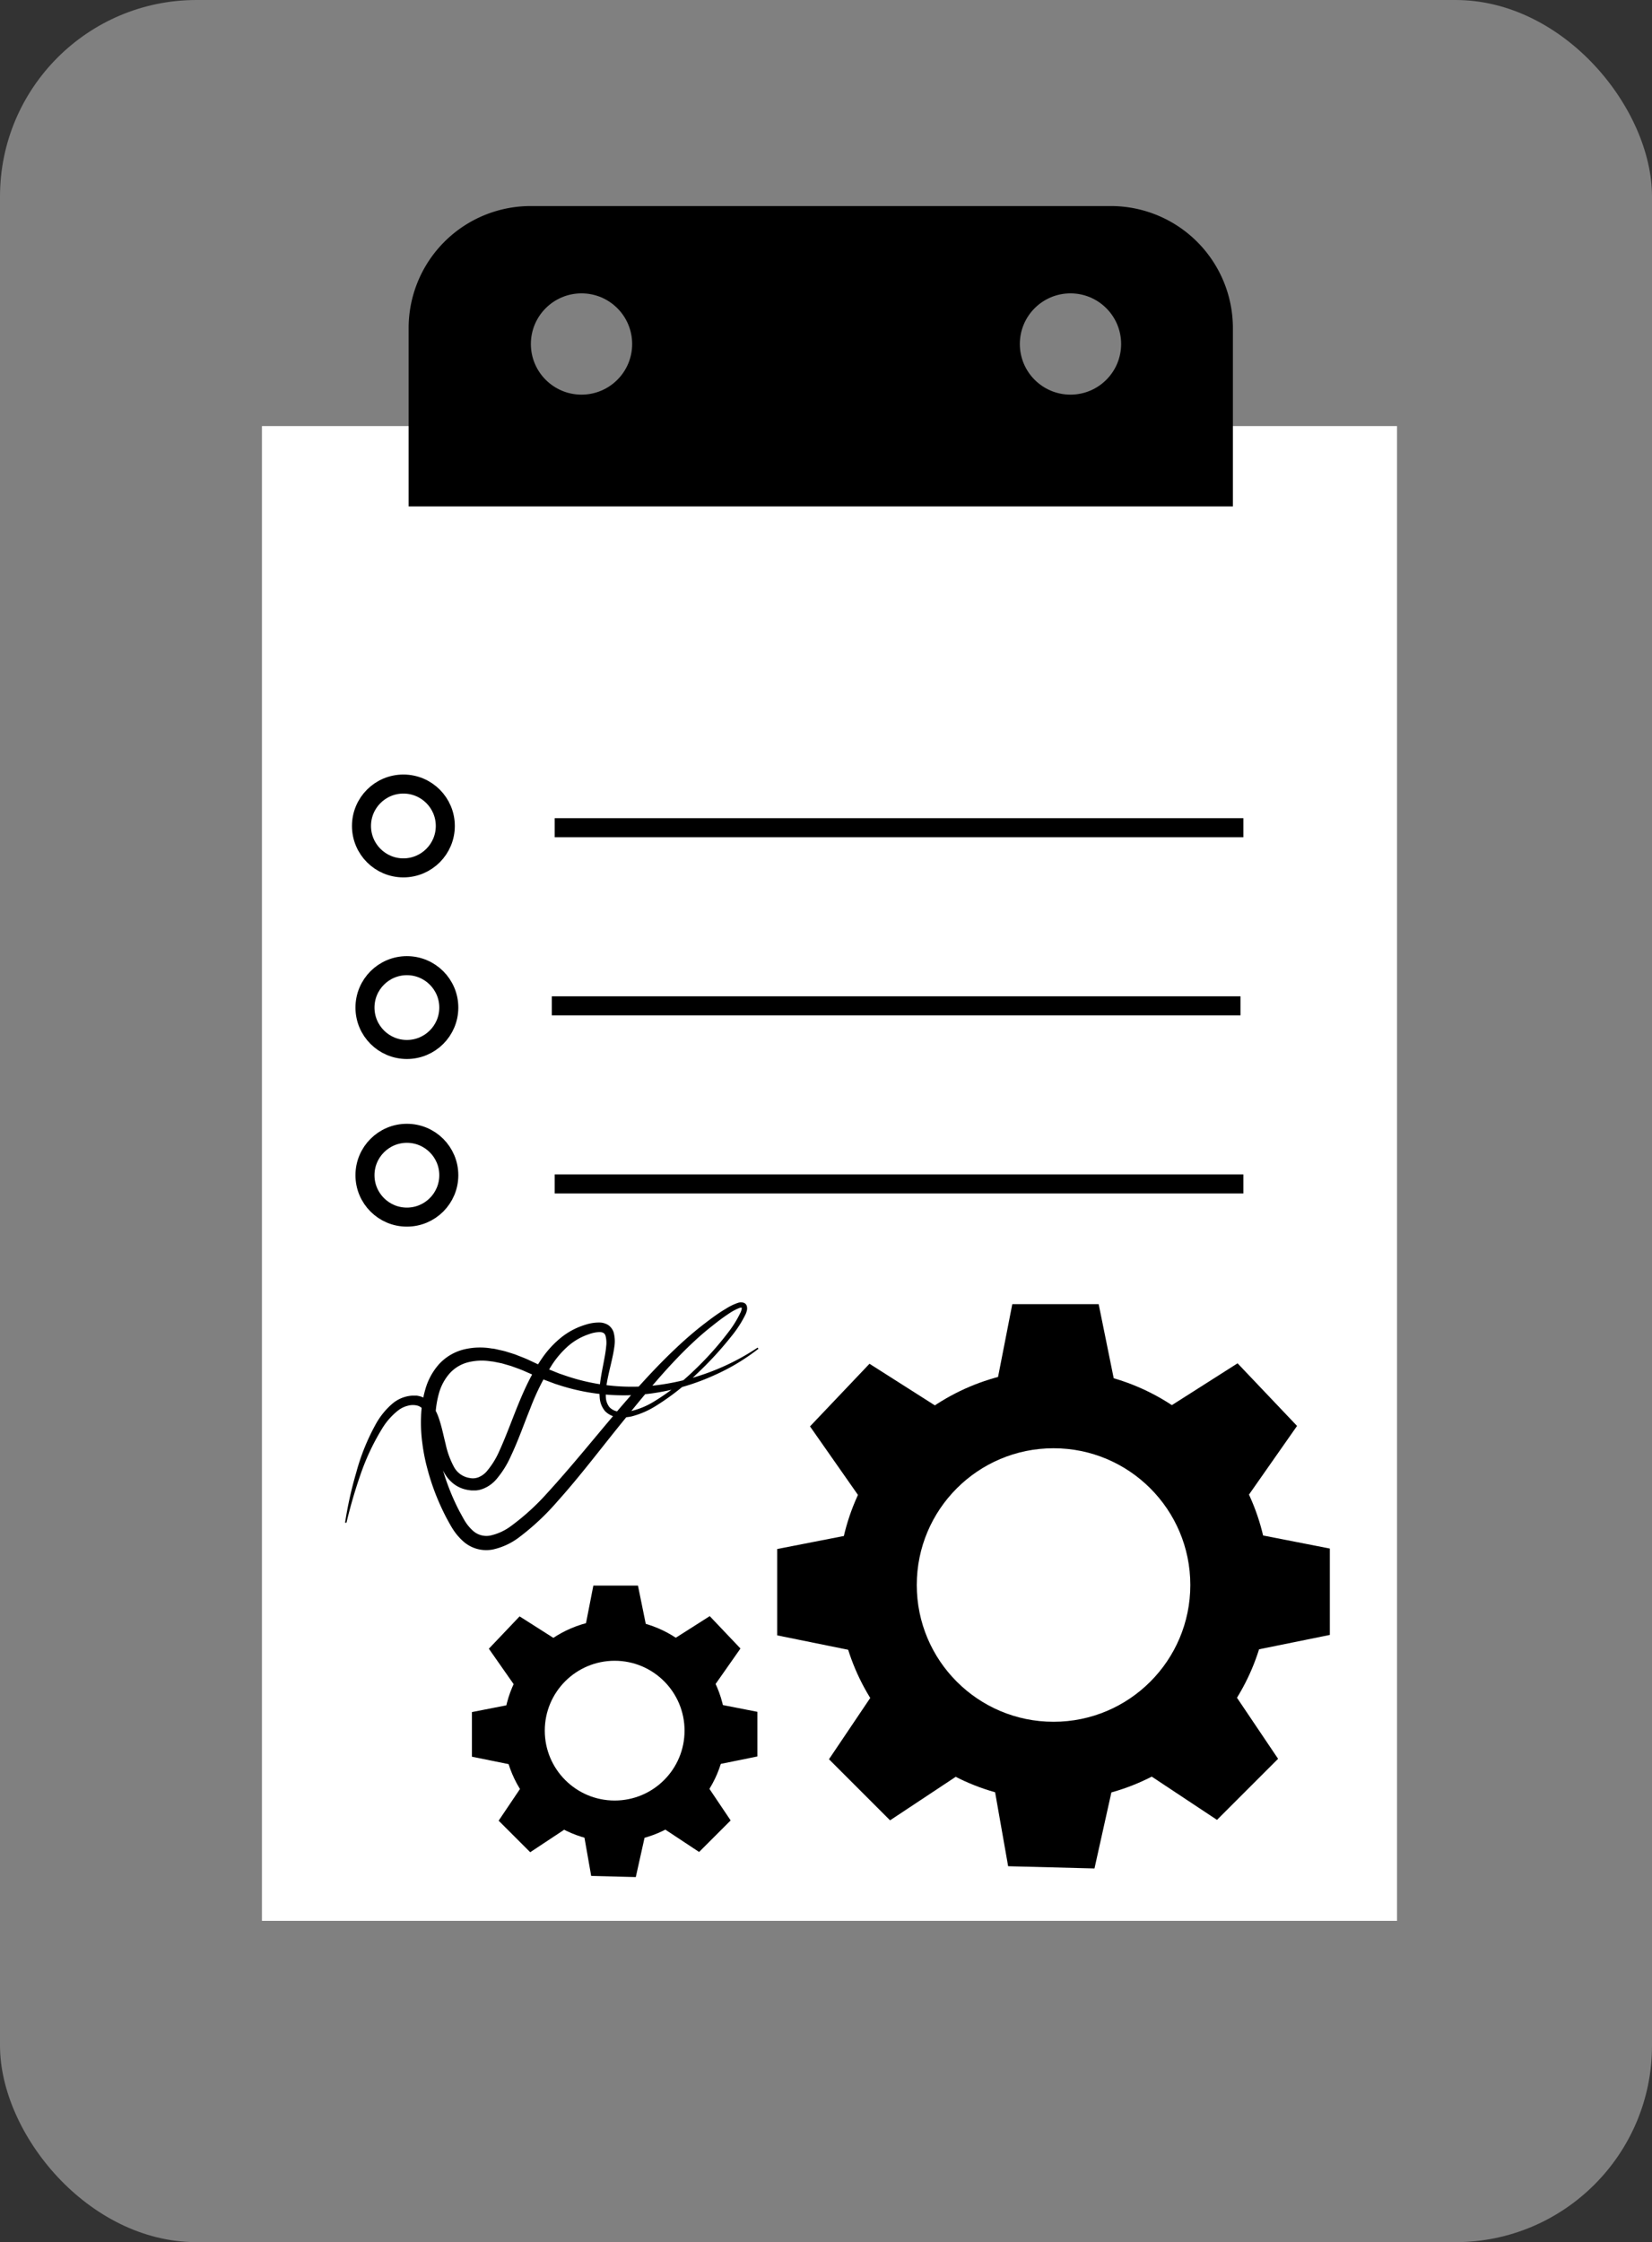 <svg xmlns="http://www.w3.org/2000/svg" viewBox="0 0 473 642"><rect x="0" y="0" width="473" height="642" fill="#333333" stroke="none"/><defs><style>.a{fill:gray;}.b{fill:#fff;}.c{fill:none;stroke:#000;stroke-miterlimit:10;stroke-width:5.45px;}</style></defs><rect class="a" width="473" height="642" rx="56.27"/><rect class="b" x="75" y="122" width="325" height="428"/><path d="M151.95,59H318.05A34.95,34.95,0,0,1,353,93.95V145a0,0,0,0,1,0,0H117a0,0,0,0,1,0,0V93.95A34.95,34.95,0,0,1,151.95,59Z"/><circle class="a" cx="166.5" cy="98.5" r="14.5"/><circle class="a" cx="306.5" cy="98.5" r="14.5"/><line class="c" x1="158.82" y1="237" x2="356" y2="237"/><line class="c" x1="158" y1="288" x2="355.18" y2="288"/><line class="c" x1="158.82" y1="339" x2="356" y2="339"/><circle class="c" cx="115.5" cy="236.5" r="12"/><circle class="c" cx="116.5" cy="288.5" r="12"/><circle class="c" cx="116.5" cy="336.5" r="12"/><circle cx="301.65" cy="453.84" r="61.64"/><circle class="b" cx="301.65" cy="453.84" r="39.16"/><polygon points="319.59 398.15 285 398.15 289.84 373.42 314.57 373.42 319.59 398.15"/><polygon points="356.9 428.96 333.08 403.89 354.34 390.36 371.37 408.29 356.9 428.96"/><polygon points="356.03 473.15 356.03 438.56 380.76 443.4 380.76 468.13 356.03 473.15"/><polygon points="327.42 507.15 351.87 482.7 365.94 503.6 348.45 521.09 327.42 507.15"/><polygon points="284.27 509.51 318.84 510.4 313.37 535 288.65 534.36 284.27 509.51"/><polygon points="246.39 429.1 270.21 404.02 248.95 390.49 231.92 408.42 246.39 429.1"/><polygon points="247.26 473.28 247.26 438.7 222.53 443.53 222.53 468.26 247.26 473.28"/><polygon points="275.87 507.28 251.42 482.83 237.35 503.73 254.84 521.22 275.87 507.28"/><circle cx="175.99" cy="495.54" r="31.84"/><circle class="b" cx="175.99" cy="495.54" r="20.01"/><polygon points="185.26 466.77 167.39 466.77 169.89 454 182.66 454 185.26 466.77"/><polygon points="204.53 482.69 192.23 469.74 203.21 462.75 212.01 472.02 204.53 482.69"/><polygon points="204.08 505.52 204.08 487.65 216.86 490.15 216.86 502.93 204.08 505.52"/><polygon points="189.3 523.09 201.94 510.45 209.2 521.25 200.17 530.28 189.3 523.09"/><polygon points="167.01 524.3 184.87 524.76 182.04 537.47 169.27 537.14 167.01 524.3"/><polygon points="147.44 482.76 159.75 469.81 148.77 462.82 139.97 472.08 147.44 482.76"/><polygon points="147.89 505.59 147.89 487.72 135.12 490.22 135.12 503 147.89 505.59"/><polygon points="162.68 523.15 150.04 510.52 142.77 521.32 151.81 530.35 162.68 523.15"/><path d="M354.8,647a111.14,111.14,0,0,1,3.2-14.37,61.58,61.58,0,0,1,5.55-13.77,21.29,21.29,0,0,1,4.86-6,9.7,9.7,0,0,1,3.67-1.92,8.92,8.92,0,0,1,2.11-.33c.37,0,.74,0,1.11,0a10.8,10.8,0,0,1,1.13.24,6.75,6.75,0,0,1,3.54,2.76,15.25,15.25,0,0,1,1.74,3.66c.83,2.45,1.28,4.87,1.88,7.2a24.55,24.55,0,0,0,2.33,6.44,6.15,6.15,0,0,0,4.58,3.29,4.38,4.38,0,0,0,2.66-.28,6.19,6.19,0,0,0,2.3-1.75A23.47,23.47,0,0,0,399,626.4c3.94-8.65,6.53-18.42,12.43-26.82a27.73,27.73,0,0,1,5.29-5.65,20.56,20.56,0,0,1,6.95-3.63,12.5,12.5,0,0,1,4.07-.62,4.86,4.86,0,0,1,2.39.71,4.07,4.07,0,0,1,1.57,2.12,9.81,9.81,0,0,1,.19,4.17c-.17,1.29-.43,2.51-.7,3.72-.54,2.4-1.16,4.75-1.52,7.1a16.84,16.84,0,0,0-.21,3.45,5,5,0,0,0,1,2.92,4.07,4.07,0,0,0,2.71,1.31,10.51,10.51,0,0,0,3.4-.12,22.3,22.3,0,0,0,6.56-2.68,64.84,64.84,0,0,0,11.47-8.86,89.81,89.81,0,0,0,9.74-10.81,31.12,31.12,0,0,0,3.76-6.05,5.09,5.09,0,0,0,.24-.76,1,1,0,0,0,0-.5s0,0,0,0a.08.08,0,0,1,0,0s0,0,0,0,0,0-.06,0a2.44,2.44,0,0,0-.62.13,15.42,15.42,0,0,0-3,1.62c-2,1.31-3.9,2.82-5.79,4.34s-3.67,3.14-5.42,4.81c-7,6.73-13.11,14.31-19.26,21.88S422.14,633.62,415.51,641a70.63,70.63,0,0,1-11,10.27,19.23,19.23,0,0,1-7.4,3.4,9.89,9.89,0,0,1-8.52-2.37,17.06,17.06,0,0,1-2.75-3.19c-.77-1.16-1.31-2.23-1.94-3.35a70.1,70.1,0,0,1-3.15-6.89,66.35,66.35,0,0,1-2.35-7.19,53.79,53.79,0,0,1-1.48-7.46,44.4,44.4,0,0,1-.36-7.66,31.44,31.44,0,0,1,1.22-7.75,18.4,18.4,0,0,1,3.89-7.17,14.38,14.38,0,0,1,7.18-4.26,19.74,19.74,0,0,1,8-.25c.33,0,.66.08,1,.14l.94.22c.63.14,1.27.27,1.89.44l1.83.57.91.29.89.35c1.18.46,2.36.9,3.49,1.46l3.34,1.56,1.62.76c.54.25,1.1.45,1.65.68l1.66.67,1.69.58a58.52,58.52,0,0,0,28.3,2.49,67.25,67.25,0,0,0,26.86-10.47l.24.32a60,60,0,0,1-12.64,7.58,64.62,64.62,0,0,1-14.11,4.56,59.67,59.67,0,0,1-29.62-1.5l-1.79-.57-1.76-.66c-.59-.22-1.18-.43-1.76-.67l-1.72-.76-3.34-1.46c-1.08-.5-2.19-.89-3.3-1.29l-.83-.3-.84-.24-1.68-.49c-.57-.13-1.13-.23-1.7-.35l-.84-.17-.85-.1a16.17,16.17,0,0,0-6.53.34,10.6,10.6,0,0,0-5.18,3.22,14.49,14.49,0,0,0-3,5.65,27.67,27.67,0,0,0-1,6.72,38.89,38.89,0,0,0,.41,7,59.87,59.87,0,0,0,3.58,13.65,64.59,64.59,0,0,0,2.93,6.46c.57,1,1.13,2.12,1.7,3a12.65,12.65,0,0,0,2,2.38,5.76,5.76,0,0,0,5.08,1.49,15.46,15.46,0,0,0,5.84-2.65,67.31,67.31,0,0,0,10.51-9.56C425.81,624.17,437.28,608,452,594.75c1.84-1.64,3.74-3.24,5.7-4.74s3.95-3,6.09-4.25a15.64,15.64,0,0,1,3.48-1.7,3,3,0,0,1,.54-.13,2.59,2.59,0,0,1,.64,0,1.61,1.61,0,0,1,.4.07,1.14,1.14,0,0,1,.42.2,1,1,0,0,1,.36.36,1.14,1.14,0,0,1,.2.42,2.55,2.55,0,0,1,0,1.31,7.05,7.05,0,0,1-.34,1,32.27,32.27,0,0,1-4.06,6.31,99.76,99.76,0,0,1-10,10.86,69.63,69.63,0,0,1-11.65,9.1,24.79,24.79,0,0,1-6.91,3,12.36,12.36,0,0,1-3.89.23,5.83,5.83,0,0,1-3.76-1.76,6.68,6.68,0,0,1-1.51-3.84,18.35,18.35,0,0,1,.07-3.86c.29-2.51.83-4.92,1.26-7.3.22-1.19.42-2.37.52-3.52a7.81,7.81,0,0,0-.2-3.09,1.56,1.56,0,0,0-.59-.77,2.51,2.51,0,0,0-1.11-.24,10.15,10.15,0,0,0-3.12.64,17.51,17.51,0,0,0-5.84,3.34,26.4,26.4,0,0,0-4.51,5.18,69,69,0,0,0-6.38,12.75c-1.82,4.49-3.41,9.12-5.57,13.67a27.1,27.1,0,0,1-4.17,6.63,9.67,9.67,0,0,1-3.54,2.57,7.36,7.36,0,0,1-2.27.57l-1.16,0c-.39,0-.73-.09-1.09-.13a9.12,9.12,0,0,1-4.08-1.73,10.28,10.28,0,0,1-2.78-3.28,27.43,27.43,0,0,1-2.53-7.35c-.55-2.42-1-4.82-1.64-7s-1.67-4.22-3.33-4.76a5.29,5.29,0,0,0-2.88,0,7.34,7.34,0,0,0-2.82,1.38,19.26,19.26,0,0,0-4.54,5.16A66.34,66.34,0,0,0,359.29,633a140.12,140.12,0,0,0-4.09,14Z" transform="translate(-256 -211)"/></svg>